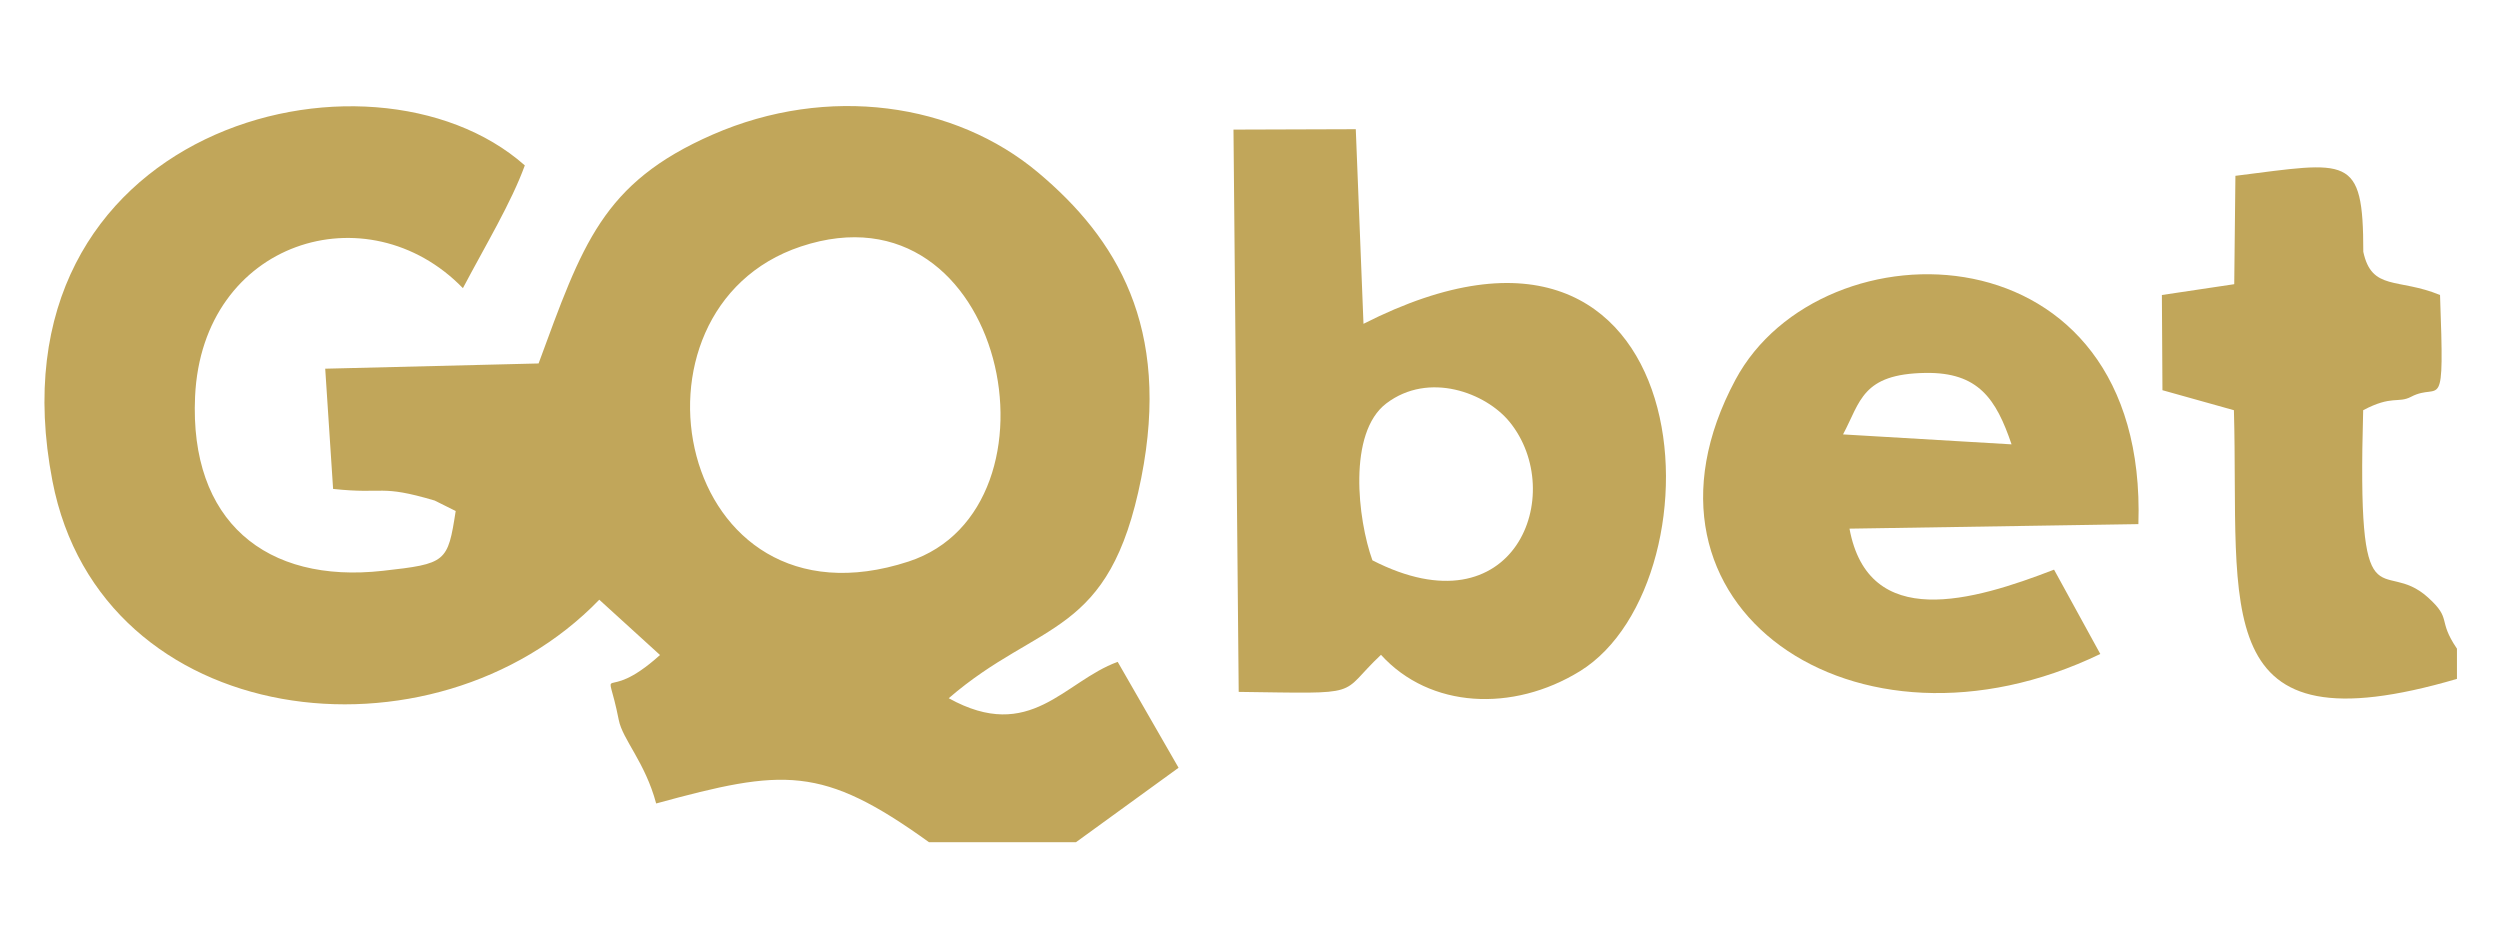 <?xml version="1.0" encoding="UTF-8"?>
<!DOCTYPE svg PUBLIC "-//W3C//DTD SVG 1.1//EN" "http://www.w3.org/Graphics/SVG/1.1/DTD/svg11.dtd">
<!-- Creator: CorelDRAW -->
<svg xmlns="http://www.w3.org/2000/svg" xml:space="preserve" width="160mm" height="60mm" version="1.1" style="shape-rendering:geometricPrecision; text-rendering:geometricPrecision; image-rendering:optimizeQuality; fill-rule:evenodd; clip-rule:evenodd"
viewBox="0 0 16000 6000"
 xmlns:xlink="http://www.w3.org/1999/xlink"
 xmlns:xodm="http://www.corel.com/coreldraw/odm/2003">
 <defs>
  <style type="text/css">
   <![CDATA[
    .fil0 {fill:#C1A65A}
   ]]>
  </style>
 </defs>
 <g id="Слой_x0020_1">
  <g id="_2034727179728">
   <path class="fil0" d="M5125.92 1577.5c1311.21,-436.18 1736.6,1673.83 689.08,2016.25 -1490.74,487.32 -1899.13,-1613.71 -689.08,-2016.25zm819.78 3812.76l940.3 0 656.82 -476.59 -389.58 -677.73c-343.25,124.5 -558.1,522.72 -1081.37,232.69 587.08,-506.76 1028.85,-382.75 1232.27,-1410.21 191.66,-967.68 -160.37,-1534.28 -659.19,-1953.47 -531.77,-446.92 -1345.69,-566.26 -2083.89,-243.56 -708.03,309.54 -833.71,704.06 -1114.12,1464.76l-1365.55 33.51 50.44 769.48c334.26,35.81 295.6,-30.38 650,74.33l134.59 67.02c-50.85,328.9 -59.77,337.33 -465.65,382.68 -750.11,83.88 -1239.04,-318.52 -1202.25,-1115.86 45.91,-997.15 1104.64,-1320.75 1714.09,-693.12 145.96,-276.65 310.3,-548.77 396.2,-785.64 -989.97,-876.69 -3459.33,-240.63 -3023.21,2019.8 309.74,1605.27 2437.87,1858.45 3499.74,759.86l388.74 353.91c-377.04,340.05 -346.32,-2.16 -264.04,415.64 24.66,125.47 168.67,270.58 239.38,534.55 815.25,-222.93 1060.06,-246.48 1746.28,247.95z"/>
   <path class="fil0" d="M8783.46 3586.08c-94.33,-261.67 -158.91,-816.29 89.17,-1004.39 272.33,-206.49 636.83,-67.44 788.08,117.67 374.39,458.2 34.28,1354.61 -877.25,886.72zm54.83 604.65c313.01,344.85 844.58,368.54 1272.75,105.2 940.86,-578.52 799.44,-3334.35 -1384.71,-2223.44l-49.32 -1245.58 -782.71 2.58 33.37 3598.59c819.35,10.94 630,26.76 910.62,-237.35z"/>
   <path class="fil0" d="M11795.46 2780.17c111.96,-209.14 120.32,-387.35 527.66,-393.48 338.58,-5.15 451.93,165.95 550.93,457.16l-1078.59 -63.68zm1350.5 865.55c-518.39,200.43 -1186.99,396.55 -1309.26,-262.37l1848.97 -28.98c63.54,-1926.93 -2027.32,-1952.22 -2578.59,-924.28 -775.89,1446.65 765.92,2511.44 2334.83,1755.41l-295.95 -539.78z"/>
   <path class="fil0" d="M15724.49 4344.9l0 -193.4c-127.84,-188.24 -28.91,-186.36 -184.9,-327.36 -299.98,-271.08 -455.62,231.43 -415.28,-1198.84 184.89,-97.74 223.35,-42.15 307.02,-86.11 189.29,-99.34 213.74,145.12 184.9,-651.18 -268.71,-110.84 -436.89,-24.24 -491.16,-276.51 0.14,-629.09 -95.44,-576.91 -818.45,-486.28l-7.52 693.61 -463.08 69.18 3.62 609.31 457.37 127.98c35.46,1279.65 -179.68,2190.2 1427.48,1719.6z"/>
  </g>
 </g>
</svg>
